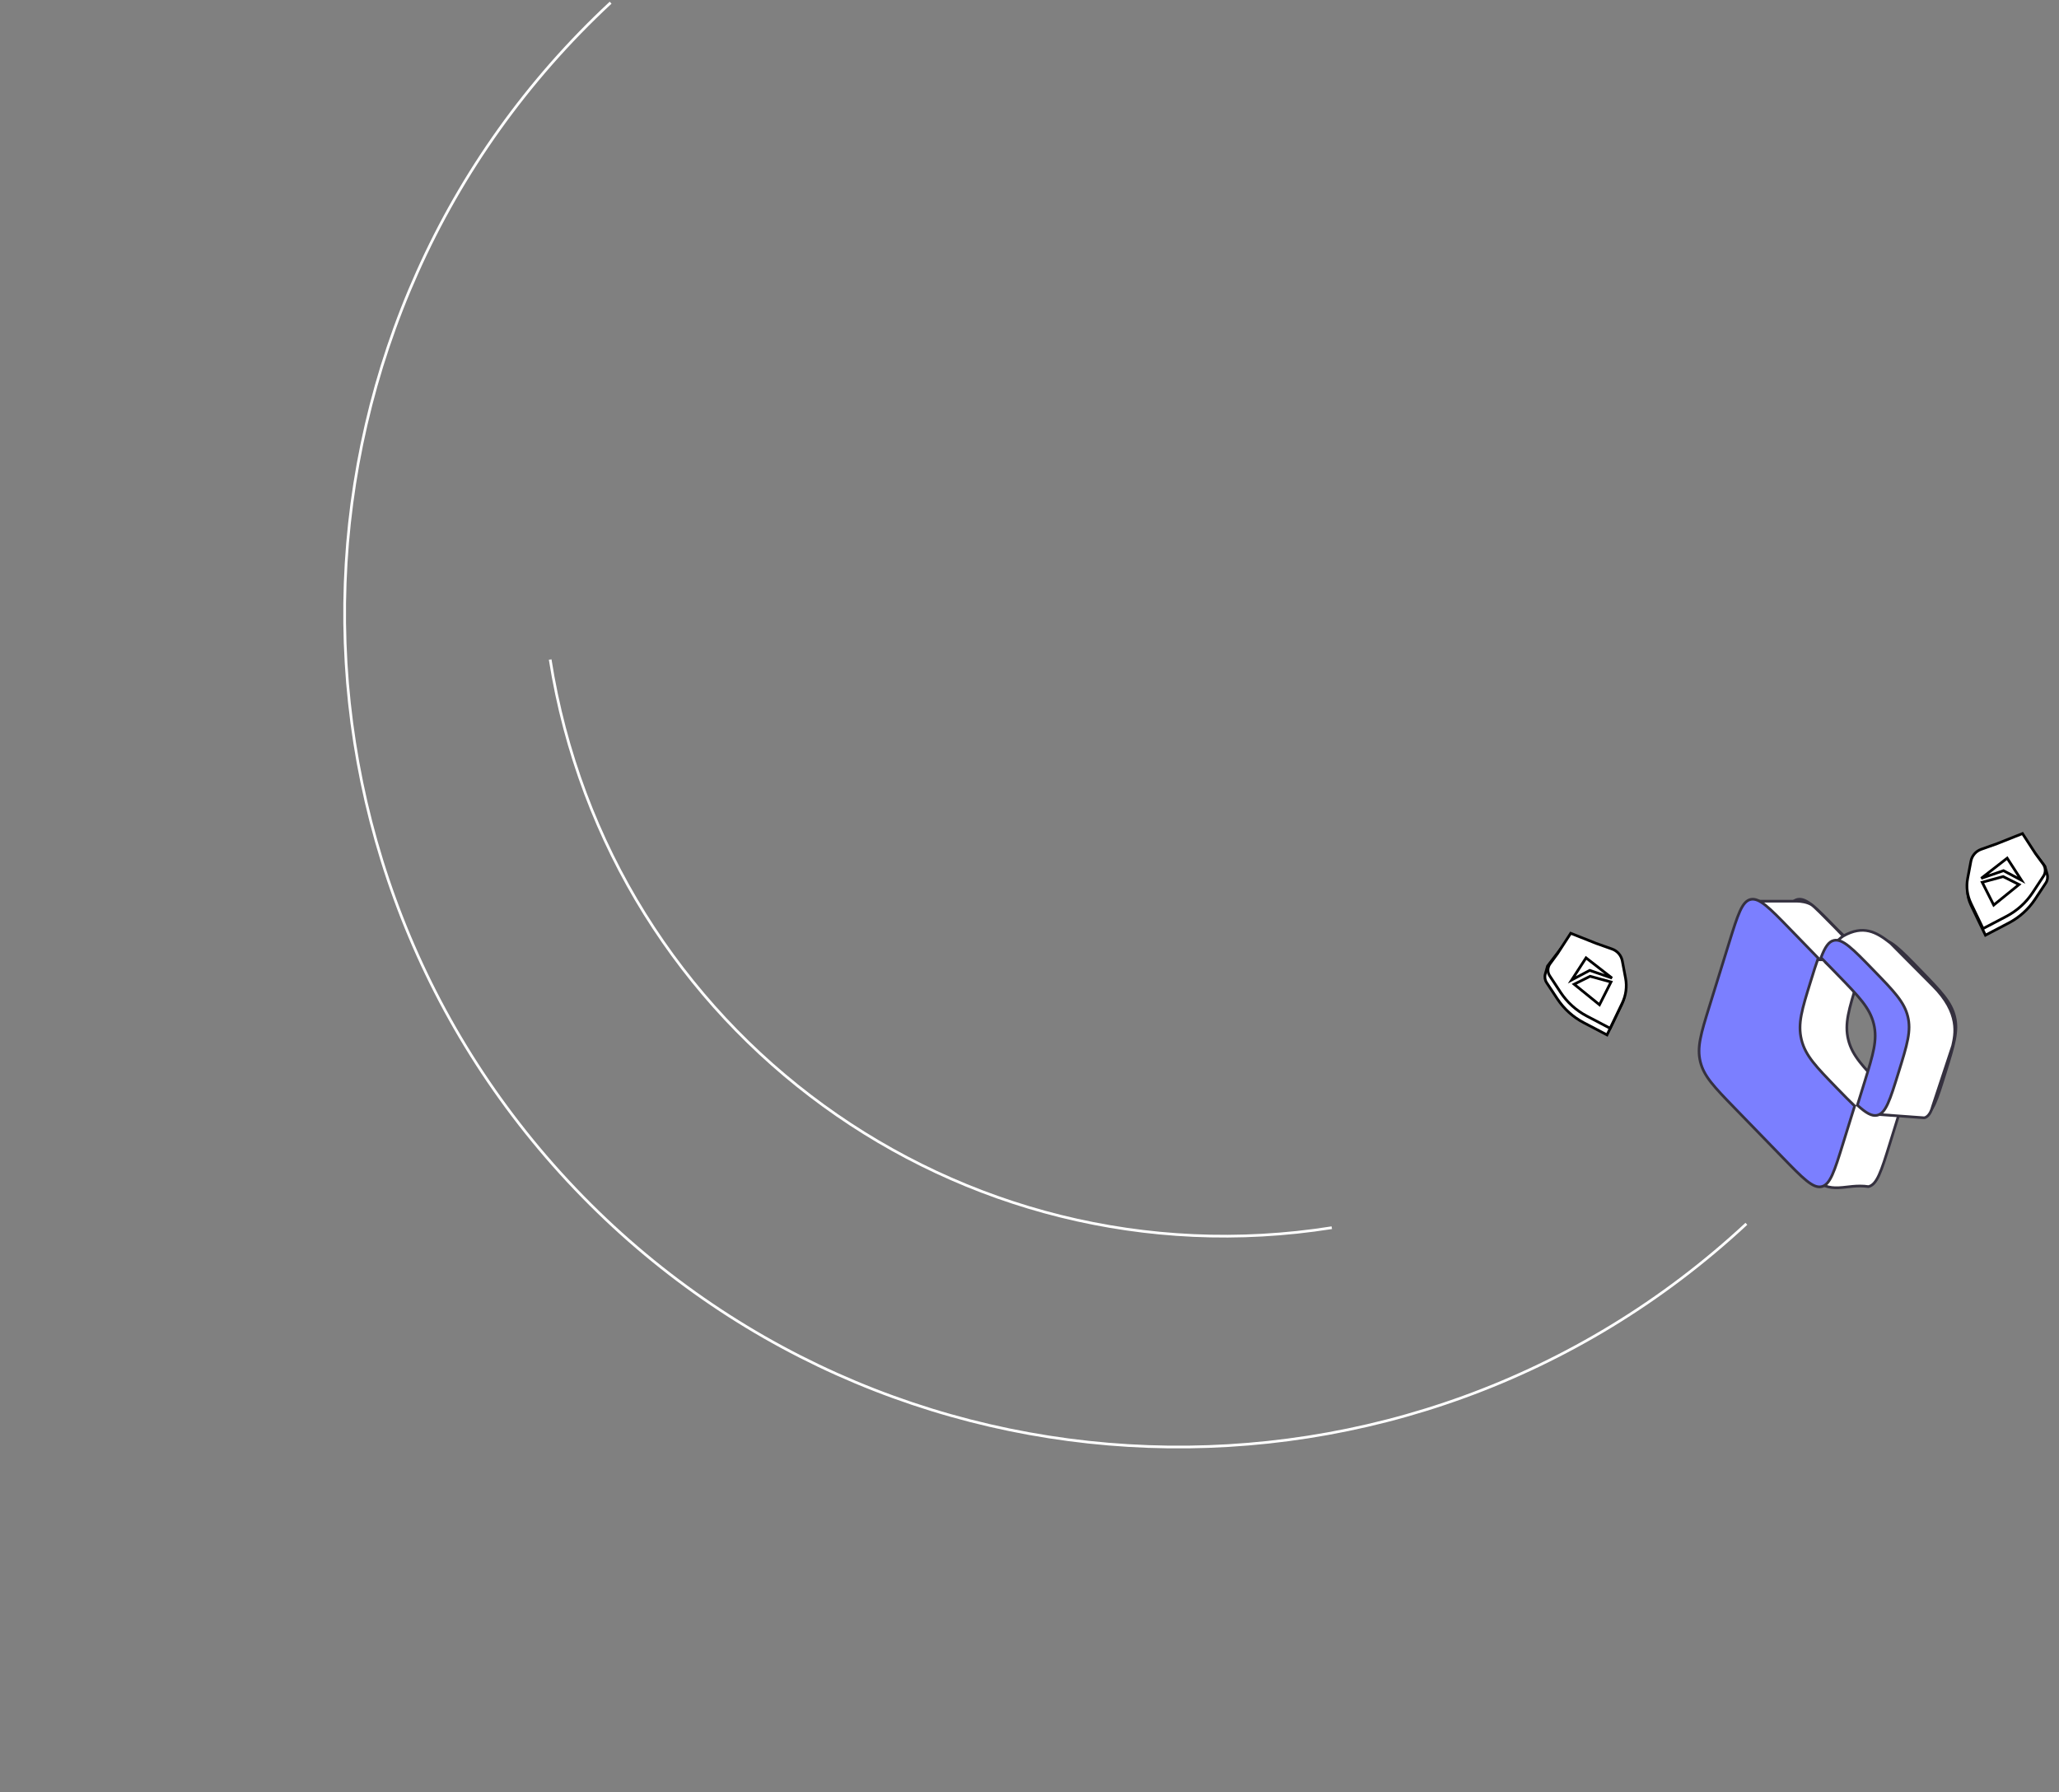 <svg width="764" height="665" viewBox="0 0 764 665" fill="none" xmlns="http://www.w3.org/2000/svg">
<rect x="0" y="0" width="764" height="665" fill="#808080" stroke="none"/>
<path d="M745.367 342.498L736.708 347.038L731.362 335.92C730.516 334.162 730.068 332.248 730.049 330.314C730.035 328.982 730.531 327.703 731.437 326.734L741.917 315.519L751.335 311.777L758.782 321.483L759.613 324.422C759.926 325.527 759.746 326.703 759.119 327.65L755.111 333.708C752.665 337.406 749.317 340.426 745.367 342.498Z" fill="white" stroke="black"/>
<path d="M744.46 340.059L735.829 344.585L731.329 335.226C729.945 332.348 729.514 329.126 730.098 326.025L731.31 319.593C731.696 317.547 733.138 315.869 735.114 315.168L741.038 313.066L750.456 309.323L755.302 316.801L758.103 320.614C759.092 321.961 759.149 323.757 758.247 325.128L754.237 331.22C751.789 334.94 748.428 337.979 744.46 340.059Z" fill="white" stroke="black"/>
<path d="M744.767 318.45L750.058 326.624L743.4 323.091L735.139 325.939L744.767 318.45Z" fill="white" stroke="black"/>
<path d="M739.777 335.854L735.503 327.396L743.277 325.289L749.173 328.236L739.777 335.854Z" fill="white" stroke="black"/>
<path d="M587.633 379.498L596.292 384.038L601.638 372.92C602.484 371.162 602.932 369.248 602.951 367.314C602.965 365.982 602.469 364.703 601.563 363.734L591.083 352.519L581.665 348.777L574.218 358.483L573.387 361.422C573.074 362.527 573.254 363.703 573.881 364.65L577.889 370.708C580.335 374.406 583.683 377.426 587.633 379.498Z" fill="white" stroke="black"/>
<path d="M588.814 377.059L597.444 381.585L601.945 372.226C603.329 369.348 603.76 366.126 603.175 363.025L601.963 356.593C601.578 354.547 600.135 352.869 598.16 352.168L592.235 350.066L582.818 346.323L577.971 353.801L575.17 357.614C574.181 358.961 574.124 360.757 575.027 362.128L579.036 368.22C581.485 371.94 584.846 374.979 588.814 377.059Z" fill="white" stroke="black"/>
<path d="M588.506 355.45L583.216 363.624L589.873 360.091L598.135 362.939L588.506 355.45Z" fill="white" stroke="black"/>
<path d="M593.496 372.854L597.77 364.396L589.997 362.289L584.1 365.236L593.496 372.854Z" fill="white" stroke="black"/>
<path d="M226.569 0.999C101.439 117.374 94.341 313.153 210.716 438.283C327.091 563.414 522.869 570.512 648 454.137" stroke="white"/>
<path d="M494.168 455.587C355.857 477.452 226.009 383.054 204.144 244.743" stroke="white"/>
<path d="M693.774 355.91L693.96 355.407L693.959 355.406C694.104 355.009 694.239 354.633 694.368 354.277C694.866 352.892 695.259 351.799 695.692 350.951C696.266 349.829 696.888 349.185 697.887 348.966C699.472 348.619 701.187 349.362 703.495 351.22C705.813 353.087 708.672 356.032 712.53 360.008C716.387 363.984 719.246 366.931 721.318 369.589C723.382 372.235 724.616 374.532 725.27 377.187C725.924 379.839 725.891 382.408 725.278 385.635C724.661 388.878 723.475 392.708 721.872 397.88C720.268 403.052 719.08 406.881 717.874 409.517C716.674 412.139 715.484 413.515 713.901 413.862C711.869 414.306 709.625 412.96 706.199 409.778L698.247 401.769C699.775 396.839 701.035 392.738 701.752 389.177C702.492 385.504 702.68 382.298 701.931 379.258C701.228 376.405 700.502 373.738 698.958 370.78C697.471 367.932 695.249 364.856 691.608 361.053L693.1 357.51C693.353 356.958 693.582 356.427 693.77 355.921L693.77 355.92L693.774 355.91C693.774 355.91 693.774 355.91 693.774 355.91ZM681.63 344.821L692.891 355.622L692.443 356.685C692.225 357.162 691.985 357.661 691.733 358.187C691.584 358.497 691.431 358.816 691.275 359.145C690.561 360.652 689.805 362.342 689.22 364.23L689.208 364.269C687.619 369.394 686.412 373.289 685.78 376.612C685.144 379.961 685.076 382.806 685.819 385.822C686.562 388.836 687.952 391.356 690.085 394.093C691.883 396.398 694.245 398.901 697.253 402.012L697.251 402.019L697.602 402.373C698.033 402.818 698.477 403.276 698.935 403.747L698.962 403.775L698.972 403.785C701.548 406.44 703.705 408.663 705.559 410.413L701.234 424.366C699.63 429.537 698.442 433.366 697.236 436.002C696.046 438.603 694.866 439.977 693.302 440.338C691.129 440.01 689.166 440.084 687.332 440.254C686.668 440.316 686.025 440.39 685.396 440.462C684.266 440.591 683.18 440.716 682.099 440.756C678.792 440.878 675.653 440.199 671.952 436.425L661.188 411.417L661.128 411.278L661.039 411.186C657.181 407.21 654.322 404.263 652.25 401.605C650.186 398.959 648.953 396.661 648.298 394.007C647.644 391.355 647.677 388.786 648.291 385.559C648.907 382.316 650.093 378.485 651.697 373.313L659.002 349.746C660.605 344.575 661.793 340.746 663 338.11C664.199 335.488 665.389 334.112 666.973 333.765C668.558 333.418 670.273 334.161 672.581 336.019C674.899 337.886 677.758 340.831 681.616 344.807L681.623 344.814L681.63 344.821Z" fill="white" stroke="#35313F"/>
<path d="M666.951 334.426H651.078L674.358 356.146H692.346C686.35 349.811 673.934 336.869 672.241 335.783C670.548 334.697 668.009 334.426 666.951 334.426Z" fill="white" stroke="#35313F"/>
<path d="M713.893 414.793L696.678 413.534L704.311 381.007L677.514 357.232C675.385 354.416 682.911 347.941 683.902 347.379C691.355 343.153 696.177 345.766 701.5 350L717.087 365.68C727.5 376 725.424 383.981 724.54 388.045L717.087 410.57C716.235 413.949 714.603 414.793 713.893 414.793Z" fill="white" stroke="#35313F"/>
<path d="M696.522 413.862C694.564 414.29 692.409 413.056 689.19 410.119L691.857 401.516L691.869 401.477C693.457 396.352 694.665 392.457 695.296 389.134C695.933 385.785 696.001 382.941 695.257 379.924C694.514 376.91 693.125 374.39 690.991 371.653C688.871 368.935 685.967 365.941 682.142 361.999L682.114 361.971L675.689 355.349C677.201 351.388 678.554 349.394 680.508 348.966C682.093 348.619 683.808 349.362 686.116 351.22C688.434 353.087 691.293 356.032 695.151 360.008C699.008 363.984 701.867 366.931 703.939 369.589C706.003 372.235 707.237 374.532 707.891 377.187C708.545 379.839 708.512 382.408 707.899 385.635C707.282 388.878 706.096 392.708 704.493 397.88C702.889 403.052 701.701 406.881 700.495 409.517C699.295 412.139 698.106 413.515 696.522 413.862ZM688.18 410.413L688.179 410.415L683.855 424.366C682.251 429.537 681.063 433.366 679.857 436.002C678.657 438.624 677.467 440 675.884 440.347C674.299 440.694 672.584 439.951 670.276 438.093C667.958 436.226 665.099 433.281 661.241 429.305L643.66 411.186C639.802 407.21 636.943 404.263 634.871 401.605C632.807 398.959 631.574 396.661 630.919 394.007C630.266 391.355 630.298 388.786 630.912 385.559C631.528 382.316 632.715 378.485 634.318 373.313L641.623 349.746C643.227 344.575 644.415 340.746 645.621 338.11C646.821 335.488 648.01 334.112 649.594 333.765C651.179 333.418 652.894 334.161 655.202 336.019C657.52 337.886 660.379 340.831 664.237 344.807L674.652 355.541L674.654 355.542C673.809 357.881 672.914 360.769 671.845 364.216L671.841 364.23L671.829 364.269C670.24 369.394 669.033 373.289 668.401 376.612C667.765 379.961 667.697 382.806 668.441 385.822C669.184 388.836 670.573 391.356 672.706 394.093C674.826 396.812 677.731 399.805 681.556 403.747L681.583 403.775L681.593 403.785C684.169 406.44 686.326 408.663 688.18 410.413Z" fill="#7B7FFF" stroke="#35313F"/>
</svg>
